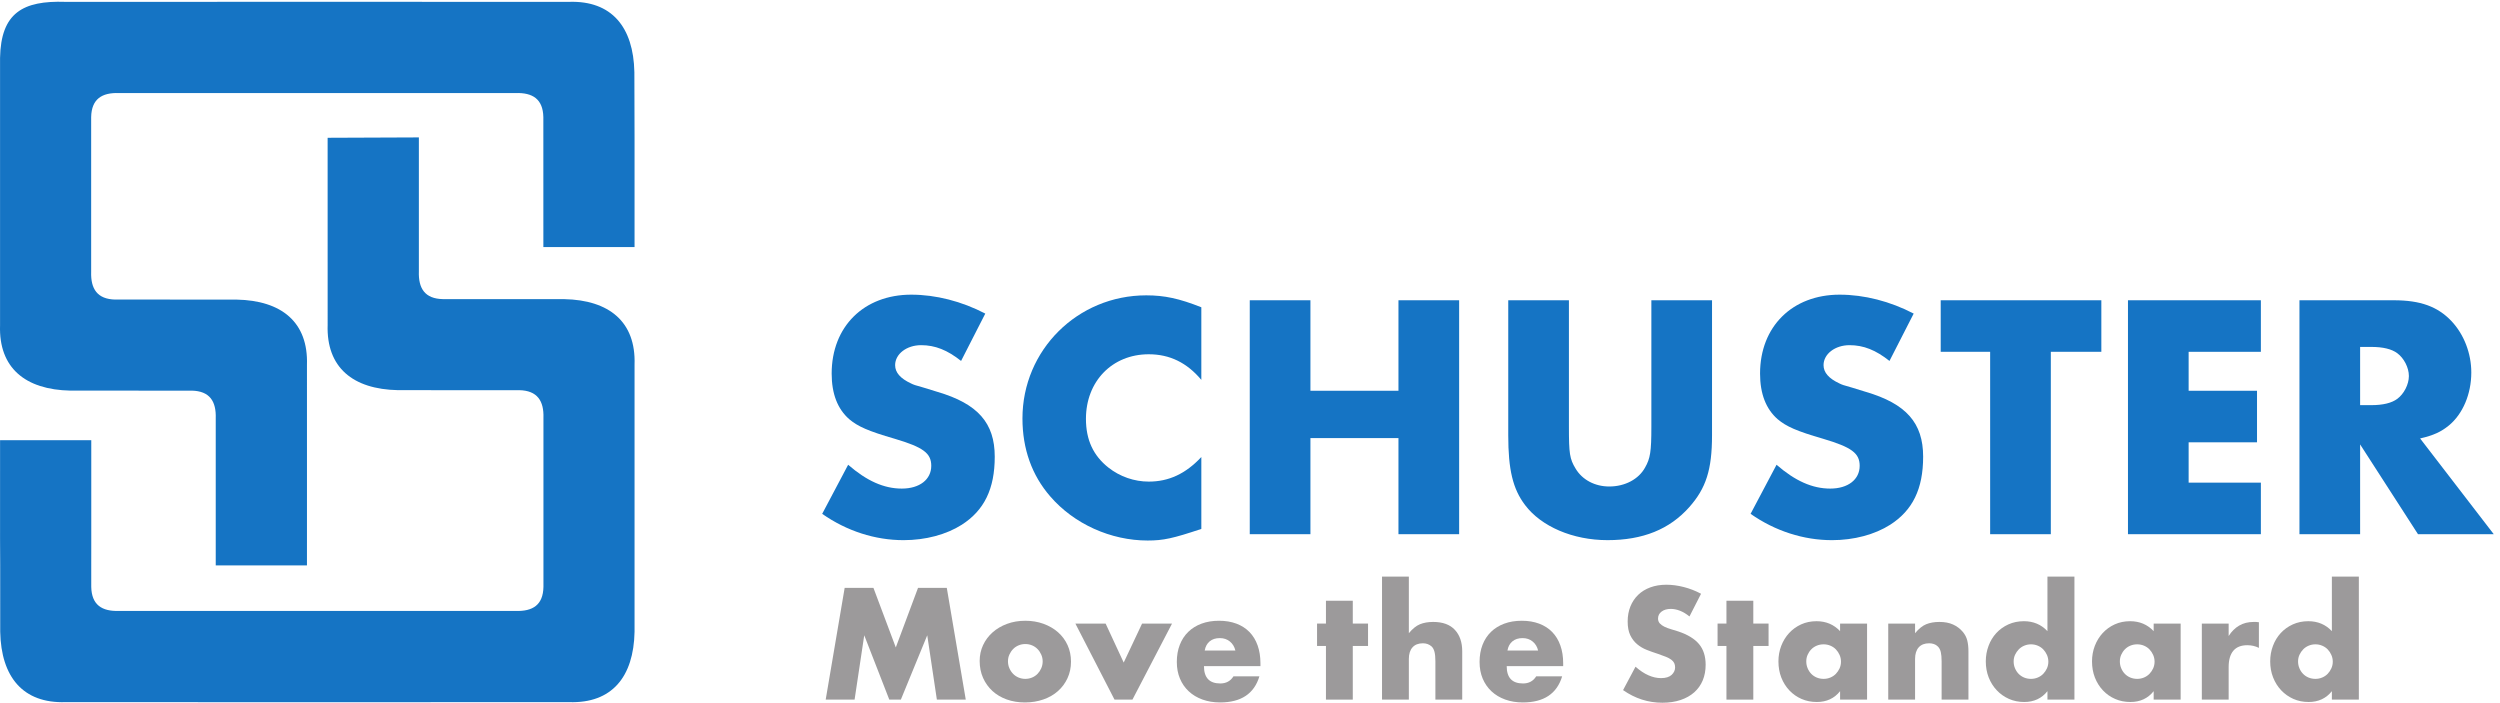 <svg height="47.286" viewBox="0 0 168.223 47.286" width="168.223" xmlns="http://www.w3.org/2000/svg"><g transform="matrix(.133 0 0 -.133 -.001 47.286)"><g fill="#1574c4"><path d="m131.738 354.594-46.218.023h154.903l-51.008-.023h98.488c21.59.707 32.606-12.77 33.055-35.574l.09-33.762v-54.731h-46.133l-.012 65.75c-.183 9.133-5.41 12.457-14.05 12.176h-71.719-57.258-46.426-25.293c-8.641.281-13.848-3.035-14.031-12.164v-33.535-32.777-11.95c-.285-8.656 3.106-13.879 12.234-14.054h15.598 11.785l33.985-.02c22.804-.449 36.289-11.465 35.578-33.055l.008-55.726-.008-45.676h-46.153v45.481 28.867c.293 8.644-3.027 13.867-12.16 14.051h-11.27l-50.098.011c-22.801.457-36.309 11.473-35.594 33.067v39.004 32.589 63.664c.449 22.793 11.484 29.071 33.074 28.364h52.305z"/><path d="m189.336.301 46.223-.027h-154.903l51.004.027h-98.484c-21.594-.711-32.609 12.766-33.059 35.574l-.02 46.805-.066-13.047.008 63.18h46.145v-63.18l-.019 13.047.008-24.066c.188-9.133 5.41-12.453 14.055-12.168h71.718 57.254 46.426 25.293c8.645-.285 13.859 3.027 14.035 12.156v33.543 39.972 11.949c.293 8.657-3.105 13.879-12.238 14.063l-15.586-.008-45.781.02c-22.801.449-36.289 11.464-35.575 33.066l-.011 94.617 46.164.188v-67.758c-.293-8.649 3.027-13.871 12.156-14.055h11.27 11.738l38.359-.011c22.805-.45 36.309-11.465 35.598-33.067v-39.004-39.789-56.453c-.449-22.809-11.477-36.285-33.078-35.574h-52.305z"/><path d="m461.055 206.453c-23.965 0-40.282-16.14-40.282-39.914 0-10.301 3.016-17.926 8.868-23.074 4.441-3.723 9.589-6.027 23.074-9.93 14.367-4.269 18.449-7.277 18.449-13.672 0-6.91-5.859-11.523-14.902-11.523-9.055 0-17.746 3.89-27.149 12.055l-13.136-24.832c12.421-8.703 26.796-13.312 41.171-13.312 11.184 0 21.641 2.832 29.454 7.797 11.347 7.289 16.679 18.113 16.679 34.43 0 17.043-8.523 26.8-29.101 32.832l-6.914 2.132c-4.434 1.239-4.969 1.414-6.395 2.125-5.324 2.481-7.988 5.504-7.988 9.219 0 5.684 5.867 10.117 13.144 10.117 7.09 0 13.309-2.484 20.223-7.98l12.246 23.957c-11.894 6.207-25.027 9.574-37.441 9.574"/><path d="m579.941 206.109c-34.773 0-62.636-27.691-62.636-62.285 0-15.445 4.785-28.758 14.015-39.39 12.078-14.028 30.703-22.368 49.325-22.368 7.988 0 12.785 1.074 27.16 5.867v36.371c-7.989-8.52-16.504-12.43-26.621-12.43-7.278 0-14.551 2.488-20.403 7.105-7.636 6.036-11.355 14.016-11.355 24.661 0 18.992 13.308 32.656 31.758 32.656 10.644 0 19.343-4.266 26.621-12.953v36.73c-11.184 4.434-18.633 6.035-27.864 6.035"/><path d="m738.234 203.621h-30.695v-45.785h-44.539v45.785h-30.695v-118.352h30.695v48.621h44.539v-48.621h30.695z"/><path d="m866.184 203.621h-30.696v-64.055c0-12.433-.535-15.972-3.191-20.586-3.195-5.855-10.117-9.582-18.106-9.582-7.277 0-13.652 3.372-17.031 9.047-3.027 4.973-3.379 7.633-3.379 21.121v64.055h-30.695v-68.32c0-17.387 2.316-27.149 8.516-35.301 8.164-10.836 24.132-17.746 41.699-17.746 17.922 0 31.406 5.496 41.347 16.672 8.516 9.59 11.536 18.988 11.536 36.375z"/><path d="m930.762 206.453c-23.953 0-40.282-16.14-40.282-39.914 0-10.301 3.016-17.926 8.875-23.074 4.434-3.723 9.583-6.027 23.067-9.93 14.375-4.269 18.457-7.277 18.457-13.672 0-6.91-5.859-11.523-14.902-11.523-9.051 0-17.754 3.89-27.157 12.055l-13.136-24.832c12.421-8.703 26.808-13.312 41.183-13.312 11.172 0 21.641 2.832 29.453 7.797 11.348 7.289 16.668 18.113 16.668 34.43 0 17.043-8.515 26.8-29.101 32.832l-6.922 2.132c-4.426 1.239-4.961 1.414-6.387 2.125-5.312 2.481-7.98 5.504-7.98 9.219 0 5.684 5.859 10.117 13.136 10.117 7.098 0 13.309-2.484 20.223-7.98l12.246 23.957c-11.883 6.207-25.027 9.574-37.441 9.574"/><path d="m1063.15 203.621h-81.275v-26.078h25.015v-92.273h30.7v92.273h25.56z"/><path d="m1143.86 203.621h-67.24v-118.352h67.24v26.082h-36.55v20.406h34.6v26.078h-34.6v19.707h36.55z"/><path d="m1211.11 203.621h-47.73v-118.352h30.69v45.422l29.28-45.422h38.33l-37.26 48.438c6.92 1.594 10.64 3.379 14.55 6.566 7.1 5.848 11.35 15.973 11.35 26.797 0 9.754-3.73 19.344-10.1 26.082-6.94 7.278-15.62 10.469-29.11 10.469m-17.04-53.058v29.453h5.68c5.85 0 10.29-1.055 13.14-3.192 3.36-2.488 5.85-7.273 5.85-11.531 0-4.246-2.49-9.047-5.85-11.539-2.85-2.125-7.29-3.191-13.14-3.191z"/></g><g fill="#9c9a9b"><path d="m417.754 1.57 9.601 56.551h14.551l11.317-30.148 11.25 30.148h14.55l9.602-56.551h-14.621l-4.871 32.551-13.352-32.551h-5.847l-12.676 32.551-4.883-32.551z"/><path d="m509.98 20.996c0-1.301.235-2.484.715-3.559.469-1.082 1.094-2.016 1.875-2.82.77-.801 1.7-1.426 2.774-1.875 1.074-.445 2.207-.672 3.406-.672 1.203 0 2.344.227 3.418.672 1.074.449 1.992 1.074 2.773 1.875.774.805 1.399 1.738 1.875 2.82.469 1.074.715 2.234.715 3.484 0 1.203-.246 2.336-.715 3.414-.476 1.074-1.101 2.012-1.875 2.812-.781.797-1.699 1.426-2.773 1.875-1.074.449-2.215.672-3.418.672-1.199 0-2.332-.223-3.406-.672-1.074-.449-2.004-1.078-2.774-1.875-.781-.801-1.406-1.726-1.875-2.777-.48-1.051-.715-2.176-.715-3.375zm-14.324.152c0 2.852.574 5.512 1.719 7.988 1.152 2.473 2.754 4.621 4.805 6.449 2.05 1.82 4.48 3.262 7.312 4.312 2.824 1.047 5.91 1.574 9.258 1.574 3.301 0 6.367-.516 9.191-1.535 2.821-1.027 5.274-2.453 7.352-4.277 2.07-1.828 3.684-4 4.836-6.524 1.152-2.527 1.726-5.312 1.726-8.367 0-3.051-.593-5.84-1.765-8.359-1.172-2.527-2.785-4.707-4.836-6.523-2.051-1.824-4.512-3.242-7.391-4.238-2.871-1.004-5.988-1.504-9.336-1.504-3.3 0-6.347.5-9.152 1.504-2.801.996-5.215 2.422-7.234 4.27-2.024 1.855-3.614 4.062-4.766 6.641-1.145 2.578-1.719 5.438-1.719 8.59"/><path d="m559.375 40.047 9.152-19.727 9.297 19.727h15.156l-20.031-38.477h-9.07l-19.805 38.477z"/><path d="m625.031 26.395c-.449 1.902-1.379 3.426-2.773 4.578-1.406 1.152-3.106 1.723-5.098 1.723-2.109 0-3.82-.547-5.148-1.648-1.317-1.102-2.157-2.648-2.508-4.652zm-15.898-7.875c0-5.855 2.742-8.773 8.25-8.773 2.949 0 5.168 1.199 6.672 3.602h13.125c-2.649-8.797-9.278-13.203-19.875-13.203-3.25 0-6.231.488-8.926 1.465-2.703.977-5.008 2.363-6.934 4.16-1.933 1.797-3.418 3.945-4.461 6.445-1.054 2.5-1.582 5.305-1.582 8.406 0 3.203.496 6.09 1.504 8.664.996 2.574 2.422 4.762 4.278 6.562 1.843 1.797 4.082 3.184 6.707 4.16 2.629.977 5.586 1.465 8.886 1.465 3.254 0 6.172-.488 8.782-1.465 2.597-.977 4.793-2.387 6.601-4.238 1.797-1.848 3.172-4.109 4.121-6.785.946-2.676 1.426-5.688 1.426-9.039v-1.426z"/><path d="m684.426 28.719v-27.148h-13.574v27.148h-4.504v11.328h4.504v11.551h13.574v-11.551h7.722v-11.328z"/><path d="m699.219 63.824h13.574v-28.652c1.855 2.25 3.73 3.762 5.625 4.539 1.906.773 4.133 1.164 6.68 1.164 4.855 0 8.515-1.34 10.988-4.016 2.48-2.676 3.711-6.289 3.711-10.84v-24.449h-13.574v19.426c0 1.953-.149 3.523-.45 4.727-.304 1.199-.8 2.125-1.496 2.773-1.199 1.051-2.656 1.578-4.355 1.578-2.293 0-4.063-.691-5.281-2.066-1.231-1.371-1.848-3.336-1.848-5.883v-20.555h-13.574z"/><path d="m778.195 26.395c-.449 1.902-1.367 3.426-2.773 4.578-1.399 1.152-3.098 1.723-5.098 1.723-2.101 0-3.808-.547-5.136-1.648-1.329-1.102-2.168-2.648-2.512-4.652zm-15.898-7.875c0-5.855 2.754-8.773 8.25-8.773 2.949 0 5.176 1.199 6.68 3.602h13.125c-2.657-8.797-9.278-13.203-19.883-13.203-3.25 0-6.219.488-8.926 1.465-2.695.977-5.008 2.363-6.934 4.16-1.921 1.797-3.406 3.945-4.461 6.445-1.046 2.5-1.574 5.305-1.574 8.406 0 3.203.5 6.09 1.496 8.664 1.004 2.574 2.43 4.762 4.278 6.562 1.855 1.797 4.09 3.184 6.718 4.16 2.618.977 5.586 1.465 8.887 1.465 3.242 0 6.172-.488 8.77-1.465 2.597-.977 4.804-2.387 6.601-4.238 1.797-1.848 3.172-4.109 4.121-6.785.957-2.676 1.426-5.688 1.426-9.039v-1.426z"/><path d="m854.766 43.648c-1.602 1.297-3.184 2.258-4.786 2.883-1.601.625-3.164.938-4.648.938-1.914 0-3.457-.449-4.668-1.348-1.191-.898-1.797-2.074-1.797-3.523 0-1 .313-1.828.899-2.477.605-.648 1.386-1.211 2.363-1.688.976-.473 2.09-.887 3.301-1.238 1.23-.351 2.441-.727 3.652-1.121 4.785-1.601 8.301-3.738 10.527-6.418 2.227-2.676 3.34-6.16 3.34-10.457 0-2.902-.488-5.527-1.465-7.883-.976-2.344-2.402-4.355-4.277-6.035-1.875-1.668-4.18-2.977-6.894-3.895-2.735-.926-5.821-1.387-9.258-1.387-7.149 0-13.789 2.117-19.883 6.379l6.301 11.844c2.195-1.945 4.382-3.41 6.531-4.344 2.148-.957 4.277-1.43 6.367-1.43 2.402 0 4.18.547 5.371 1.641 1.172 1.105 1.758 2.356 1.758 3.758 0 .848-.156 1.586-.449 2.211-.313.625-.801 1.199-1.504 1.727-.703.523-1.621 1.012-2.734 1.461-1.133.449-2.481.949-4.083 1.5-1.914.602-3.769 1.266-5.585 1.988-1.836.727-3.457 1.688-4.883 2.891-1.426 1.195-2.578 2.711-3.457 4.535-.867 1.824-1.309 4.137-1.309 6.938 0 2.797.469 5.336 1.387 7.613.93 2.273 2.226 4.223 3.906 5.848 1.68 1.621 3.711 2.887 6.152 3.789 2.422.898 5.137 1.348 8.125 1.348 2.813 0 5.723-.383 8.789-1.16 3.047-.777 5.958-1.914 8.77-3.414z"/><path d="m887.063 28.719v-27.148h-13.586v27.148h-4.493v11.328h4.493v11.551h13.586v-11.551h7.722v-11.328z"/><path d="m913.867 20.922c0-1.25.227-2.41.684-3.484.449-1.082 1.054-2.016 1.836-2.82.773-.801 1.699-1.426 2.773-1.875 1.074-.445 2.238-.672 3.488-.672 1.2 0 2.332.227 3.407.672 1.074.449 2.004 1.074 2.785 1.875.769.805 1.394 1.73 1.875 2.773.469 1.055.711 2.18.711 3.379 0 1.203-.242 2.34-.711 3.414-.481 1.074-1.106 2.012-1.875 2.812-.781.801-1.711 1.426-2.785 1.875-1.075.449-2.207.676-3.407.676-1.25 0-2.414-.227-3.488-.676s-2-1.074-2.773-1.875c-.782-.801-1.387-1.715-1.836-2.738-.457-1.027-.684-2.133-.684-3.336zm17.102 19.125h13.652v-38.477h-13.652v4.277c-2.903-3.652-6.817-5.477-11.77-5.477-2.801 0-5.379.516-7.722 1.543-2.356 1.016-4.407 2.461-6.153 4.305-1.75 1.855-3.117 4.023-4.094 6.523-.976 2.5-1.453 5.231-1.453 8.18 0 2.75.469 5.363 1.414 7.836.957 2.477 2.278 4.641 3.985 6.492 1.699 1.844 3.722 3.309 6.074 4.383 2.344 1.074 4.941 1.613 7.793 1.613 4.805 0 8.781-1.676 11.926-5.027z"/><path d="m955.332 40.047h13.574v-4.875c1.856 2.25 3.731 3.762 5.625 4.539 1.907.773 4.133 1.164 6.68 1.164 2.695 0 5.012-.441 6.934-1.316 1.925-.871 3.566-2.113 4.914-3.711 1.101-1.301 1.855-2.754 2.254-4.348.402-1.602.597-3.43.597-5.481v-24.449h-13.574v19.426c0 1.898-.137 3.438-.41 4.613-.274 1.172-.762 2.109-1.465 2.812-.598.602-1.281 1.027-2.023 1.273-.75.25-1.551.379-2.403.379-2.305 0-4.062-.691-5.293-2.066-1.219-1.371-1.836-3.336-1.836-5.883v-20.555h-13.574z"/><path d="m1018.78 20.922c0-1.25.22-2.41.68-3.484.45-1.082 1.06-2.016 1.84-2.82.77-.801 1.7-1.426 2.77-1.875 1.08-.445 2.24-.672 3.49-.672 1.2 0 2.33.227 3.41.672 1.07.449 2 1.074 2.78 1.875.77.805 1.4 1.73 1.88 2.773.46 1.055.71 2.18.71 3.379 0 1.203-.25 2.34-.71 3.414-.48 1.074-1.11 2.012-1.88 2.812-.78.801-1.71 1.426-2.78 1.875-1.08.449-2.21.676-3.41.676s-2.33-.227-3.41-.676-2-1.074-2.78-1.875c-.77-.801-1.4-1.715-1.88-2.738-.47-1.027-.71-2.133-.71-3.336zm17.1 42.902h13.65v-62.254h-13.65v4.277c-2.9-3.652-6.82-5.477-11.77-5.477-2.8 0-5.38.527-7.72 1.57-2.36 1.055-4.41 2.5-6.15 4.355-1.75 1.848-3.12 4.023-4.1 6.523-.97 2.5-1.45 5.203-1.45 8.102 0 2.75.46 5.363 1.39 7.836.91 2.477 2.23 4.641 3.93 6.492 1.7 1.844 3.74 3.309 6.11 4.383 2.38 1.074 4.98 1.613 7.84 1.613 4.8 0 8.78-1.676 11.92-5.027z"/><path d="m1072.52 20.922c0-1.25.22-2.41.68-3.484.45-1.082 1.06-2.016 1.84-2.82.77-.801 1.7-1.426 2.77-1.875 1.08-.445 2.24-.672 3.49-.672 1.2 0 2.33.227 3.41.672 1.07.449 2 1.074 2.78 1.875.77.805 1.4 1.73 1.88 2.773.46 1.055.71 2.18.71 3.379 0 1.203-.25 2.34-.71 3.414-.48 1.074-1.11 2.012-1.88 2.812-.78.801-1.71 1.426-2.78 1.875-1.08.449-2.21.676-3.41.676-1.25 0-2.41-.227-3.49-.676-1.07-.449-2-1.074-2.77-1.875-.78-.801-1.39-1.715-1.84-2.738-.46-1.027-.68-2.133-.68-3.336zm17.1 19.125h13.65v-38.477h-13.65v4.277c-2.9-3.652-6.82-5.477-11.77-5.477-2.8 0-5.38.516-7.72 1.543-2.36 1.016-4.41 2.461-6.15 4.305-1.75 1.855-3.12 4.023-4.1 6.523-.97 2.5-1.45 5.231-1.45 8.18 0 2.75.47 5.363 1.41 7.836.96 2.477 2.28 4.641 3.99 6.492 1.7 1.844 3.72 3.309 6.07 4.383s4.94 1.613 7.8 1.613c4.8 0 8.78-1.676 11.92-5.027z"/><path d="m1113.99 40.047h13.57v-6.301c1.45 2.301 3.22 4.062 5.33 5.285 2.1 1.226 4.54 1.844 7.35 1.844h1.16c.43 0 .92-.055 1.46-.152v-12.973c-1.79.898-3.75 1.348-5.85 1.348-3.15 0-5.52-.938-7.09-2.812s-2.36-4.613-2.36-8.215v-16.5h-13.57z"/><path d="m1162.68 20.922c0-1.25.22-2.41.68-3.484.45-1.082 1.05-2.016 1.84-2.82.77-.801 1.7-1.426 2.77-1.875 1.07-.445 2.24-.672 3.49-.672 1.2 0 2.33.227 3.4.672 1.08.449 2.01 1.074 2.79 1.875.77.805 1.39 1.73 1.87 2.773.47 1.055.72 2.18.72 3.379 0 1.203-.25 2.34-.72 3.414-.48 1.074-1.1 2.012-1.87 2.812-.78.801-1.71 1.426-2.79 1.875-1.07.449-2.2.676-3.4.676-1.21 0-2.34-.227-3.41-.676-1.09-.449-2-1.074-2.79-1.875-.77-.801-1.39-1.715-1.87-2.738-.47-1.027-.71-2.133-.71-3.336zm17.1 42.902h13.65v-62.254h-13.65v4.277c-2.9-3.652-6.82-5.477-11.77-5.477-2.8 0-5.38.527-7.73 1.57-2.35 1.055-4.4 2.5-6.15 4.355-1.75 1.848-3.11 4.023-4.09 6.523s-1.46 5.203-1.46 8.102c0 2.75.46 5.363 1.39 7.836.92 2.477 2.24 4.641 3.94 6.492 1.7 1.844 3.74 3.309 6.11 4.383s4.98 1.613 7.83 1.613c4.81 0 8.78-1.676 11.93-5.027z"/></g></g></svg>
